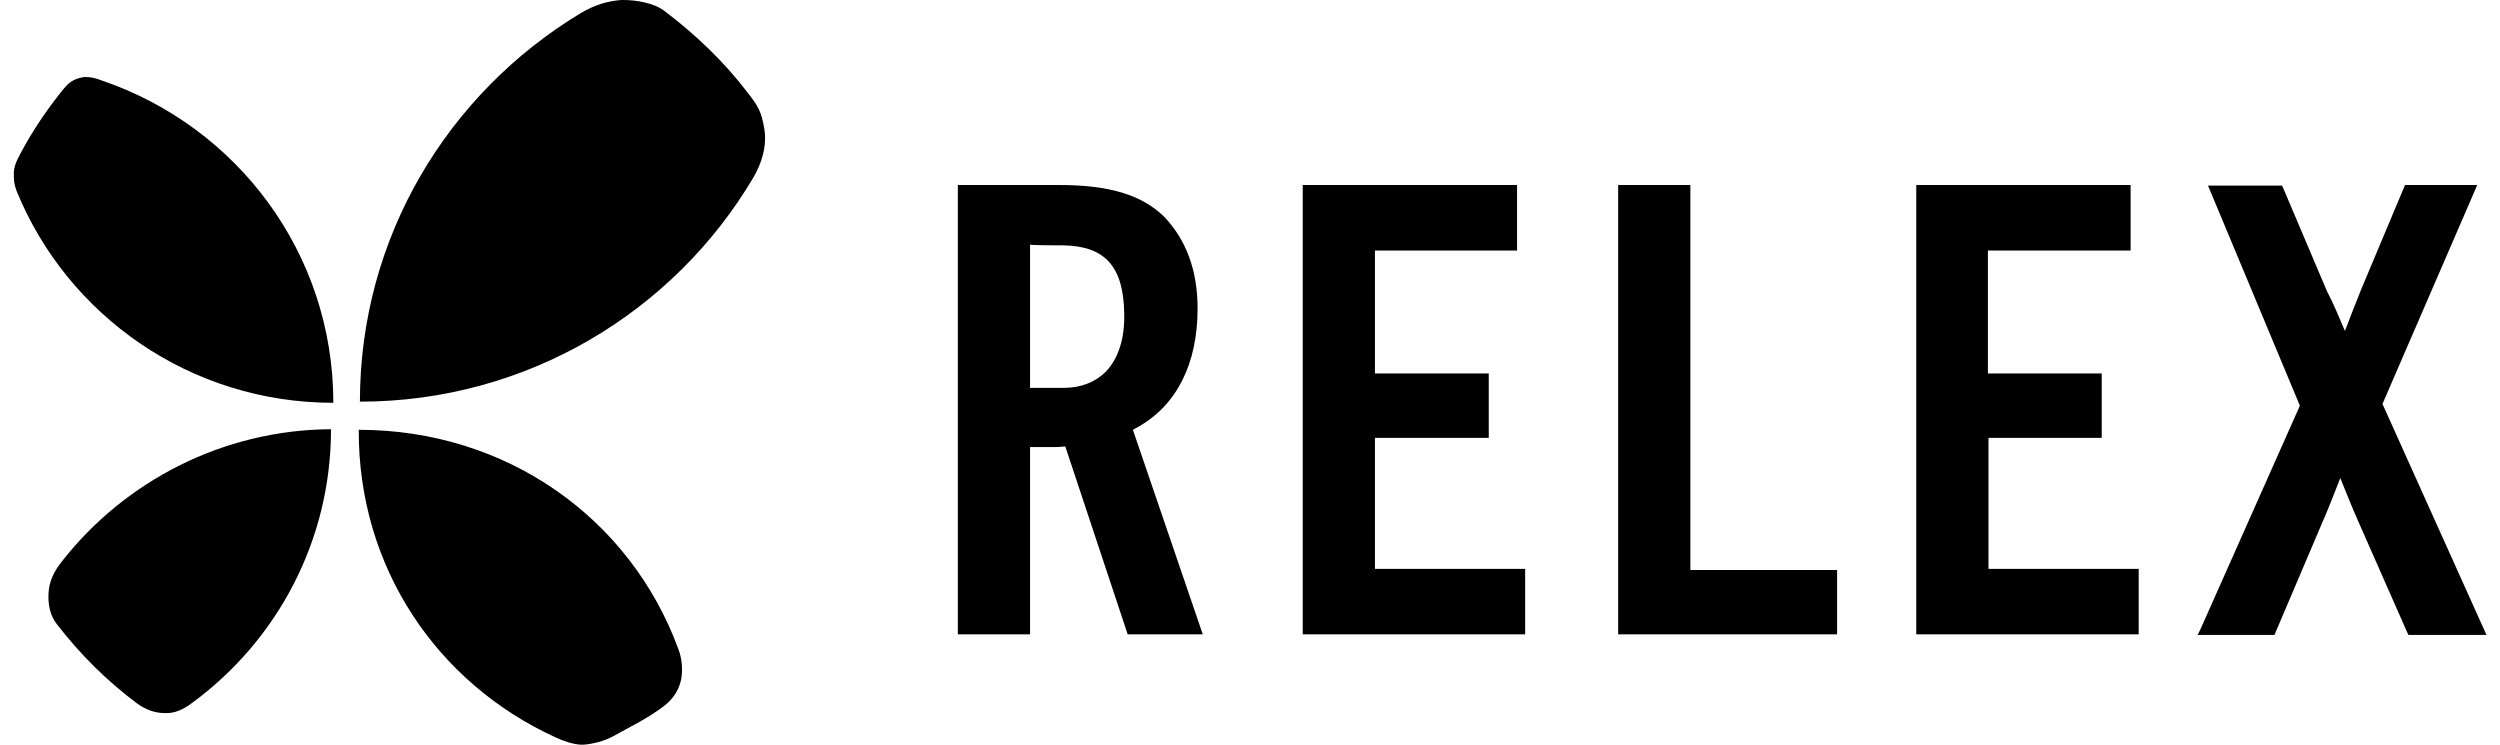<?xml version="1.0" encoding="UTF-8"?> <svg xmlns="http://www.w3.org/2000/svg" width="141" height="42" viewBox="0 0 141 42" fill="none"><path d="M4.822 4.343C5.115 4.343 5.408 4.407 5.734 4.537C13.358 7.13 18.8 14.259 18.8 22.718C10.719 22.718 3.811 17.792 0.944 10.792C0.846 10.532 0.781 10.273 0.781 9.981V9.884C0.781 9.819 0.781 9.755 0.781 9.69C0.814 9.333 0.944 9.042 1.14 8.685C1.824 7.389 2.638 6.19 3.551 5.056C3.811 4.731 4.072 4.505 4.463 4.407C4.593 4.375 4.691 4.343 4.822 4.343ZM31.312 41.579C31.8 41.806 32.289 41.968 32.745 42H32.843C32.876 42 32.876 42 32.908 42C33.397 41.968 34.081 41.806 34.602 41.514C35.645 40.931 36.492 40.542 37.437 39.829C37.861 39.505 38.252 39.051 38.415 38.338C38.513 37.787 38.48 37.171 38.252 36.588C35.547 29.232 28.575 24.241 20.233 24.241C20.201 32.019 24.665 38.532 31.312 41.579ZM3.518 31.63C2.997 32.278 2.769 32.829 2.736 33.477C2.704 34.125 2.834 34.741 3.225 35.227C4.528 36.912 6.027 38.403 7.721 39.667C8.21 40.023 8.732 40.218 9.285 40.218C9.839 40.25 10.328 40.023 10.849 39.634C15.607 36.134 18.669 30.528 18.669 24.208C12.544 24.241 7.037 27.157 3.518 31.63ZM32.745 0.745C25.284 5.25 20.299 13.352 20.299 22.653C29.748 22.653 38.024 17.565 42.488 10.014C42.944 9.236 43.27 8.264 43.107 7.259C42.944 6.287 42.748 5.963 42.162 5.218C40.826 3.468 39.229 1.944 37.47 0.616C36.883 0.162 35.873 0 35.156 0L35.026 0C34.309 0.065 33.625 0.227 32.745 0.745ZM63.895 24.241L67.837 35.778H63.602L60.083 25.181C59.92 25.181 59.789 25.213 59.594 25.213H58.095V35.778H54.022V10.435H59.757C62.559 10.435 64.383 10.986 65.654 12.218C66.892 13.514 67.544 15.232 67.544 17.403C67.544 20.514 66.371 22.847 64.188 24.079C64.09 24.143 63.992 24.176 63.895 24.241ZM59.952 13.838C59.594 13.838 58.584 13.838 58.095 13.806V21.875H59.659C59.789 21.875 59.92 21.875 60.017 21.875C60.962 21.875 61.777 21.551 62.363 20.968C63.08 20.222 63.438 19.088 63.406 17.694C63.373 15.037 62.331 13.87 59.952 13.838ZM77.547 24.694H83.966V21.065H77.547V14.13H85.562V10.435H73.474V35.778H86.019V32.083H77.547V24.694ZM112.118 24.694H118.537V21.065H112.118V14.13H120.166V10.435H108.077V35.778H120.622V32.083H112.15V24.694H112.118ZM95.337 10.435H91.264V35.778H103.613V32.148H95.337V10.435ZM134.372 22.782L139.716 10.435H135.643L133.166 16.333C132.873 17.079 132.58 17.792 132.254 18.667C131.896 17.824 131.602 17.111 131.244 16.431L128.768 10.597L128.702 10.468H124.532L129.713 22.88L124.108 35.486L123.945 35.81H128.279L130.886 29.685C131.277 28.81 131.635 27.87 131.993 26.963C132.384 27.935 132.71 28.745 133.101 29.62L135.773 35.681L135.838 35.81H140.237L134.372 22.782Z" fill="black"></path></svg> 